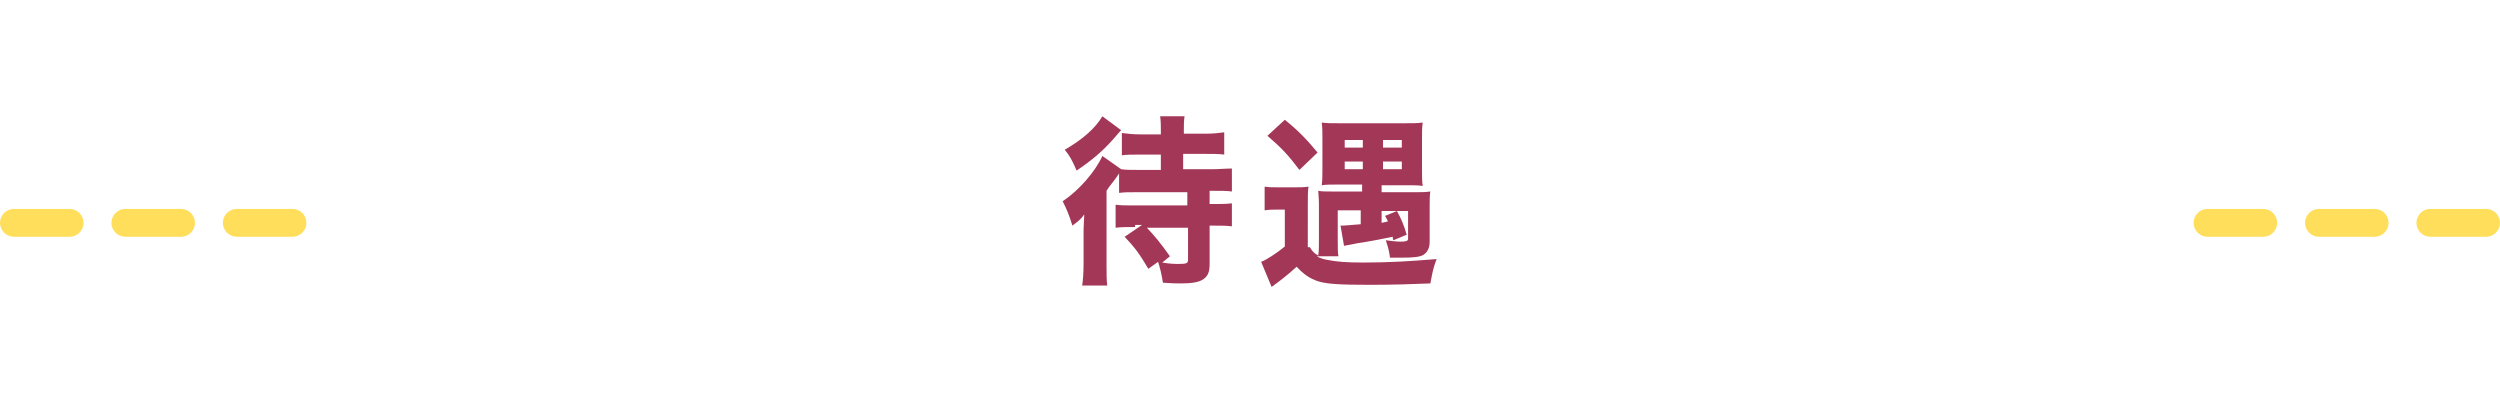 <?xml version="1.0" encoding="utf-8"?>
<!-- Generator: Adobe Illustrator 24.3.0, SVG Export Plug-In . SVG Version: 6.00 Build 0)  -->
<svg version="1.1" id="レイヤー_1" xmlns="http://www.w3.org/2000/svg" xmlns:xlink="http://www.w3.org/1999/xlink" x="0px"
	 y="0px" viewBox="0 0 359 58" style="enable-background:new 0 0 359 58;" xml:space="preserve">
<style type="text/css">
	.st0{fill:#FFDE5C;}
	.st1{fill:#A33758;}
</style>
<g transform="translate(-200 45)">
	<path class="st0" d="M557-11h-8c-1.1,0-2-0.9-2-2s0.9-2,2-2h8c1.1,0,2,0.9,2,2S558.1-11,557-11z M541-11h-8c-1.1,0-2-0.9-2-2
		s0.9-2,2-2h8c1.1,0,2,0.9,2,2S542.1-11,541-11z M525-11h-8c-1.1,0-2-0.9-2-2s0.9-2,2-2h8c1.1,0,2,0.9,2,2S526.1-11,525-11z"/>
	<path class="st0" d="M242-11h-8c-1.1,0-2-0.9-2-2s0.9-2,2-2h8c1.1,0,2,0.9,2,2S243.1-11,242-11z M226-11h-8c-1.1,0-2-0.9-2-2
		s0.9-2,2-2h8c1.1,0,2,0.9,2,2S227.1-11,226-11z M210-11h-8c-1.1,0-2-0.9-2-2s0.9-2,2-2h8c1.1,0,2,0.9,2,2S211.1-11,210-11z"/>
</g>
<g>
	<path class="st1" d="M163,32.6c-1.1,0-1.9,0-2.8,0.1v-3.3c0.8,0.1,1.4,0.1,2.6,0.1h7.7v-1.9h-7.2c-1.3,0-1.8,0-2.6,0.1v-2.8
		c-0.4,0.6-0.4,0.6-0.7,1c-0.4,0.5-0.4,0.5-0.7,0.9c-0.2,0.3-0.2,0.3-0.4,0.6v10.6c0,1.4,0,2.3,0.1,3h-3.6c0.1-0.7,0.2-1.6,0.2-3.1
		v-4.4c0-0.2,0-1.1,0.1-2.7c-0.6,0.8-0.8,0.9-1.7,1.6c-0.5-1.6-0.8-2.3-1.4-3.5c2.4-1.6,4.7-4.3,5.7-6.5l2.7,1.9
		c0.7,0.1,1.2,0.1,2.3,0.1h3.4v-2.2h-2.9c-1.3,0-1.9,0-2.7,0.1v-3.2c0.8,0.1,1.5,0.2,2.8,0.2h2.8v-0.6c0-0.7,0-1.2-0.1-2h3.5
		c-0.1,0.7-0.1,1.2-0.1,2v0.5h3.1c1.2,0,1.9-0.1,2.7-0.2v3.2c-0.7-0.1-1.4-0.1-2.7-0.1h-3.2v2.2h4.1c1.2,0,2-0.1,2.9-0.1v3.3
		c-0.7-0.1-1.5-0.1-2.8-0.1h-0.4v1.9h0.4c1.3,0,1.9,0,2.8-0.1v3.3c-0.8-0.1-1.6-0.1-2.7-0.1h-0.5v5.5c0,1.1-0.2,1.7-0.9,2.2
		c-0.6,0.4-1.5,0.6-3.2,0.6c-0.6,0-1.2,0-2.6-0.1c-0.2-1.2-0.4-2.1-0.7-3l-1.4,1c-1.3-2.2-1.9-3-3.4-4.6l2.5-1.7H163z M161,18.7
		c-0.2,0.2-0.2,0.2-0.8,0.9c-1.8,2.1-3.4,3.4-5.6,4.9c-0.6-1.4-0.9-2-1.7-3c2.6-1.5,4.4-3.1,5.4-4.8L161,18.7z M164.6,32.6
		c1.3,1.4,1.9,2.1,3.4,4.2l-1.1,0.9c1.1,0.2,1.9,0.2,2.4,0.2c1.1,0,1.3-0.1,1.3-0.6v-4.6H164.6z"/>
	<path class="st1" d="M188.1,35.5c0.4,0.7,0.7,0.9,1.2,1.2c0.1-0.8,0.1-1.2,0.1-2.5v-4.8c0-1-0.1-1.7-0.1-2c0.5,0.1,1,0.1,1.9,0.1
		h4.4v-1h-3.5c-1,0-1.6,0-2.3,0.1c0.1-0.7,0.1-1.4,0.1-2.4v-4.4c0-0.9,0-1.4-0.1-2.2c0.7,0.1,1.3,0.1,2.6,0.1h9.3
		c1.2,0,1.9,0,2.6-0.1c-0.1,0.8-0.1,1.2-0.1,2.4v4.3c0,1.1,0,1.7,0.1,2.4c-0.7-0.1-1.2-0.1-2.3-0.1h-3.6v1h4.9c0.8,0,1.4,0,2.1-0.1
		c-0.1,0.6-0.1,1.2-0.1,2.1v5.1c0,0.9-0.3,1.5-0.9,1.9c-0.5,0.3-1.5,0.4-3,0.4c-0.2,0-1,0-1.8,0c-0.1-0.8-0.2-1.3-0.6-2.5
		c0.8,0.1,1.5,0.2,2.1,0.2c0.8,0,1.1-0.1,1.1-0.4v-4h-3.8v1.7c0.4-0.1,0.4-0.1,0.9-0.2c-0.1-0.3-0.2-0.4-0.4-0.8l1.7-0.7
		c0.6,1.1,1,2,1.4,3.4l-1.9,0.8c-0.1-0.2-0.1-0.3-0.1-0.5c-0.9,0.2-3.5,0.7-4.9,0.9c-1.1,0.2-1.6,0.3-2.1,0.4l-0.5-2.9
		c0.1,0,0.2,0,0.3,0c0.3,0,1.2-0.1,2.6-0.2v-2h-3.3v4.1c0,1.1,0,2.2,0.1,2.5h-3.1c0.5,0.3,0.9,0.4,1.4,0.5c1.5,0.3,2.8,0.4,5.3,0.4
		c3.8,0,6.9-0.2,10.5-0.5c-0.5,1.3-0.6,1.9-0.9,3.5c-2.3,0.1-5.6,0.2-8.6,0.2c-4.2,0-6.2-0.1-7.5-0.5c-1.2-0.4-2.1-1-3.1-2.1
		c-1.1,1-2.2,1.9-3.6,2.9l-1.5-3.6c0.8-0.3,2.3-1.3,3.4-2.2v-5.3h-1.2c-0.6,0-1,0-1.7,0.1v-3.4c0.7,0.1,1.1,0.1,2.1,0.1h2.2
		c0.8,0,1.3,0,2-0.1c-0.1,0.7-0.1,1.2-0.1,2.9V35.5z M184.5,17.2c2.1,1.7,3.2,2.9,4.7,4.7l-2.6,2.5c-1.6-2.1-2.5-3.1-4.6-4.9
		L184.5,17.2z M193.1,20.1v1.1h2.6v-1.1H193.1z M193.1,23.2v1.1h2.6v-1.1H193.1z M198.6,21.2h2.7v-1.1h-2.7V21.2z M198.6,24.3h2.7
		v-1.1h-2.7V24.3z"/>
</g>
</svg>
